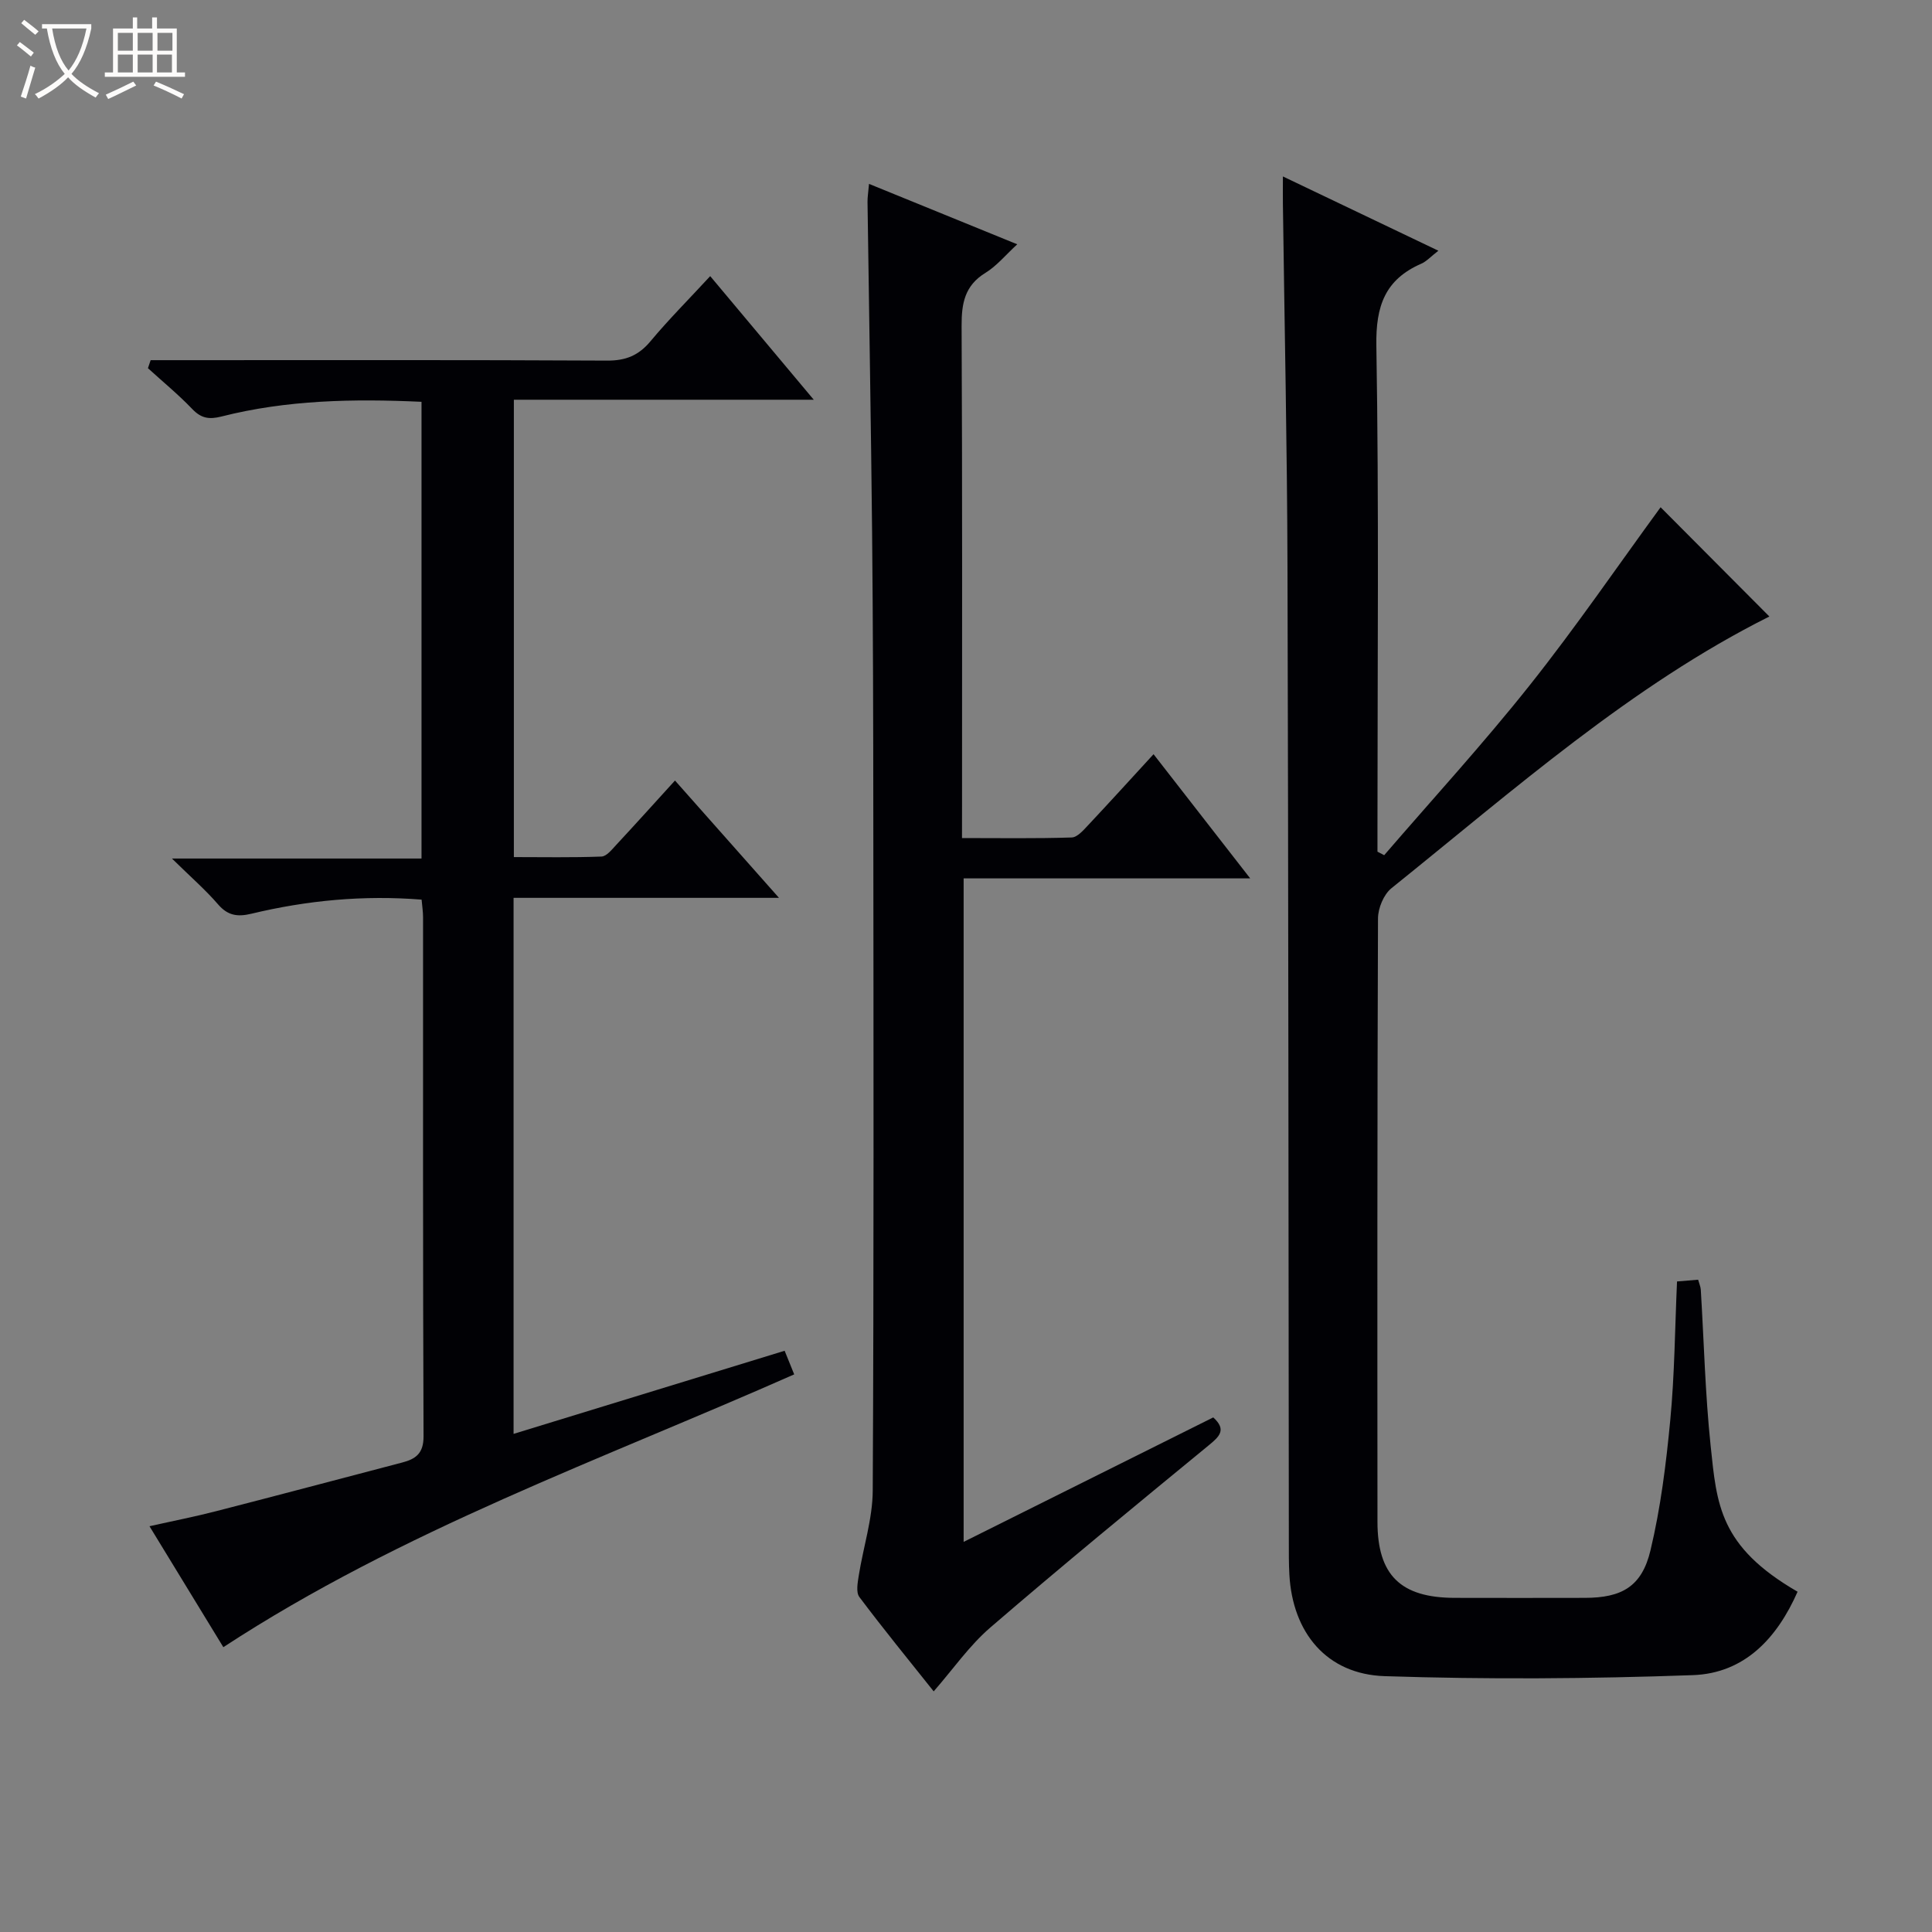 <svg enable-background="new 0 0 400 400" viewBox="0 0 400 400" xmlns="http://www.w3.org/2000/svg"><rect x="0" y="0" width="400" height="400" fill="#808080" stroke="none"/><path d="m6.4 11.7c-1-.8-1.9-1.6-2.9-2.3l.6-.7c.9.7 1.9 1.4 2.9 2.2zm-2.1 8.3c.7-2.1 1.4-4.2 2-6.4.2.1.6.3 1 .4-.7 2.3-1.3 4.4-1.9 6.4zm3-12.8c-1.1-.9-2.1-1.7-2.9-2.4l.6-.7c1 .8 2 1.5 3 2.4zm1.4-1.3v-.9h10.2v.9c-.9 4.2-2.3 7.3-4.1 9.4 1.3 1.4 3.2 2.7 5.7 4-.2.2-.4.5-.7.9-2.5-1.4-4.4-2.7-5.7-4.2-1.4 1.5-3.5 3-6.1 4.4 0 0 0 0-.1-.1-.3-.4-.5-.7-.7-.8 2.7-1.3 4.7-2.8 6.2-4.2-1.8-2.2-3-5.3-3.7-9.4zm9.2 0h-7.1c.6 3.8 1.7 6.7 3.4 8.7 1.7-2.1 2.9-4.8 3.7-8.7z" fill="#fcfbfa"/><path d="m31.6 3.6h.9v2.3h4.1v9.1h1.7v.9h-16.6v-.9h1.7v-9.1h4.1v-2.3h.9v2.3h3.1v-2.3zm-4 13.3.6.8c-1.9.9-3.8 1.9-5.8 2.8-.2-.3-.3-.6-.5-.9 2-.9 3.9-1.8 5.7-2.7zm-3.2-10.1v3.7h3.1v-3.7zm0 4.5v3.7h3.1v-3.7zm4.1-4.5v3.7h3.1v-3.7zm0 4.5v3.7h3.1v-3.7zm9.1 9.1c-2.1-1.1-4.1-2-5.8-2.7l.5-.8c2.2.9 4.1 1.8 5.8 2.6zm-1.9-13.6h-3.1v3.7h3.1zm-3.2 4.5v3.7h3.1v-3.7z" fill="#fcfbfa"/><g fill="#010105"><path d="m286.58 177.06c10.08-11.7 20.54-23.11 30.14-35.2 9.59-12.07 18.31-24.83 27.09-36.84 7.37 7.4 15.08 15.14 22.52 22.62-28.53 14.27-52.93 35.91-78.25 56.26-1.6 1.29-2.77 4.12-2.78 6.25-.16 41.65-.14 83.3-.11 124.95.01 11.01 4.79 15.69 15.96 15.72 9 .03 17.99.01 26.99 0 7.61-.01 11.78-2.32 13.57-9.82 2.11-8.82 3.24-17.93 4.1-26.97.9-9.41.96-18.9 1.4-28.72 1.4-.12 2.8-.23 4.37-.36.23.84.51 1.44.55 2.06.66 10.78.91 21.6 2.04 32.33 1.28 12.16 1.78 20.83 18 30.21-4.23 9.58-10.94 16.89-21.69 17.27-21.25.76-42.56.91-63.81.21-12.01-.4-19.06-9-19.72-21.04-.13-2.33-.11-4.66-.11-6.99-.08-67.14-.08-134.27-.28-201.41-.07-25.13-.62-50.27-.95-75.4-.02-1.62 0-3.24 0-5.66 11.03 5.27 21.29 10.17 32.19 15.38-1.57 1.21-2.45 2.21-3.55 2.69-7.49 3.28-9.42 8.75-9.29 16.92.55 33.14.23 66.3.23 99.46v5.35c.45.25.92.49 1.39.73z"/><path d="m46.24 341.03c-5.02-8.22-9.95-16.29-15.29-25.04 4.94-1.11 9.41-1.98 13.81-3.12 12.85-3.3 25.67-6.71 38.51-10.07 2.8-.73 4.43-1.89 4.42-5.4-.15-35.83-.09-71.66-.1-107.49 0-1.14-.18-2.27-.3-3.65-12.04-.96-23.71.15-35.21 2.91-2.91.7-4.92.41-6.95-1.95-2.58-2.99-5.6-5.61-9.53-9.47h51.67c0-31.97 0-63.19 0-94.56-14.12-.65-27.89-.39-41.4 3.04-2.61.66-4.22.38-6.08-1.56-2.86-2.99-6.09-5.64-9.16-8.44.19-.55.37-1.11.56-1.66h5.52c29.66 0 59.33-.07 88.99.09 3.86.02 6.53-1.07 8.98-4.01 3.72-4.46 7.84-8.59 12.36-13.48 7.04 8.4 13.91 16.6 21.44 25.59-21.14 0-41.47 0-62.09 0v94.69c6 0 12.08.12 18.14-.11 1.05-.04 2.15-1.44 3.03-2.39 3.96-4.26 7.86-8.59 12.19-13.35 7 7.9 13.87 15.64 21.53 24.29-18.99 0-36.84 0-54.95 0v110.98c18.72-5.74 37.21-11.41 56.12-17.21.63 1.56 1.21 3 1.98 4.89-39.97 17.69-81.14 32.25-118.19 56.48z"/><path d="m199.17 173.51c7.84 0 15.29.12 22.72-.12 1.18-.04 2.46-1.55 3.45-2.6 4.42-4.71 8.76-9.49 13.49-14.64 6.65 8.54 13.02 16.73 20.01 25.71-20.29 0-39.64 0-59.33 0v137.37c17.52-8.74 34.59-17.25 51.68-25.77 2.81 2.55 1.29 3.95-.94 5.78-15.16 12.45-30.33 24.9-45.19 37.7-4.36 3.75-7.73 8.64-11.75 13.24-5.16-6.48-10.41-12.9-15.39-19.54-.73-.98-.35-2.98-.12-4.45.93-5.87 2.86-11.71 2.89-17.58.24-46.31.16-92.63.12-138.95-.01-19.82-.06-39.64-.25-59.47-.23-22.8-.64-45.6-.95-68.41-.01-.97.16-1.95.31-3.71 10.28 4.19 20.17 8.22 30.69 12.51-2.43 2.23-4.25 4.48-6.57 5.9-4.31 2.64-4.97 6.32-4.95 10.99.16 33.15.09 66.31.09 99.46-.01 1.98-.01 3.95-.01 6.58z"/></g></svg>